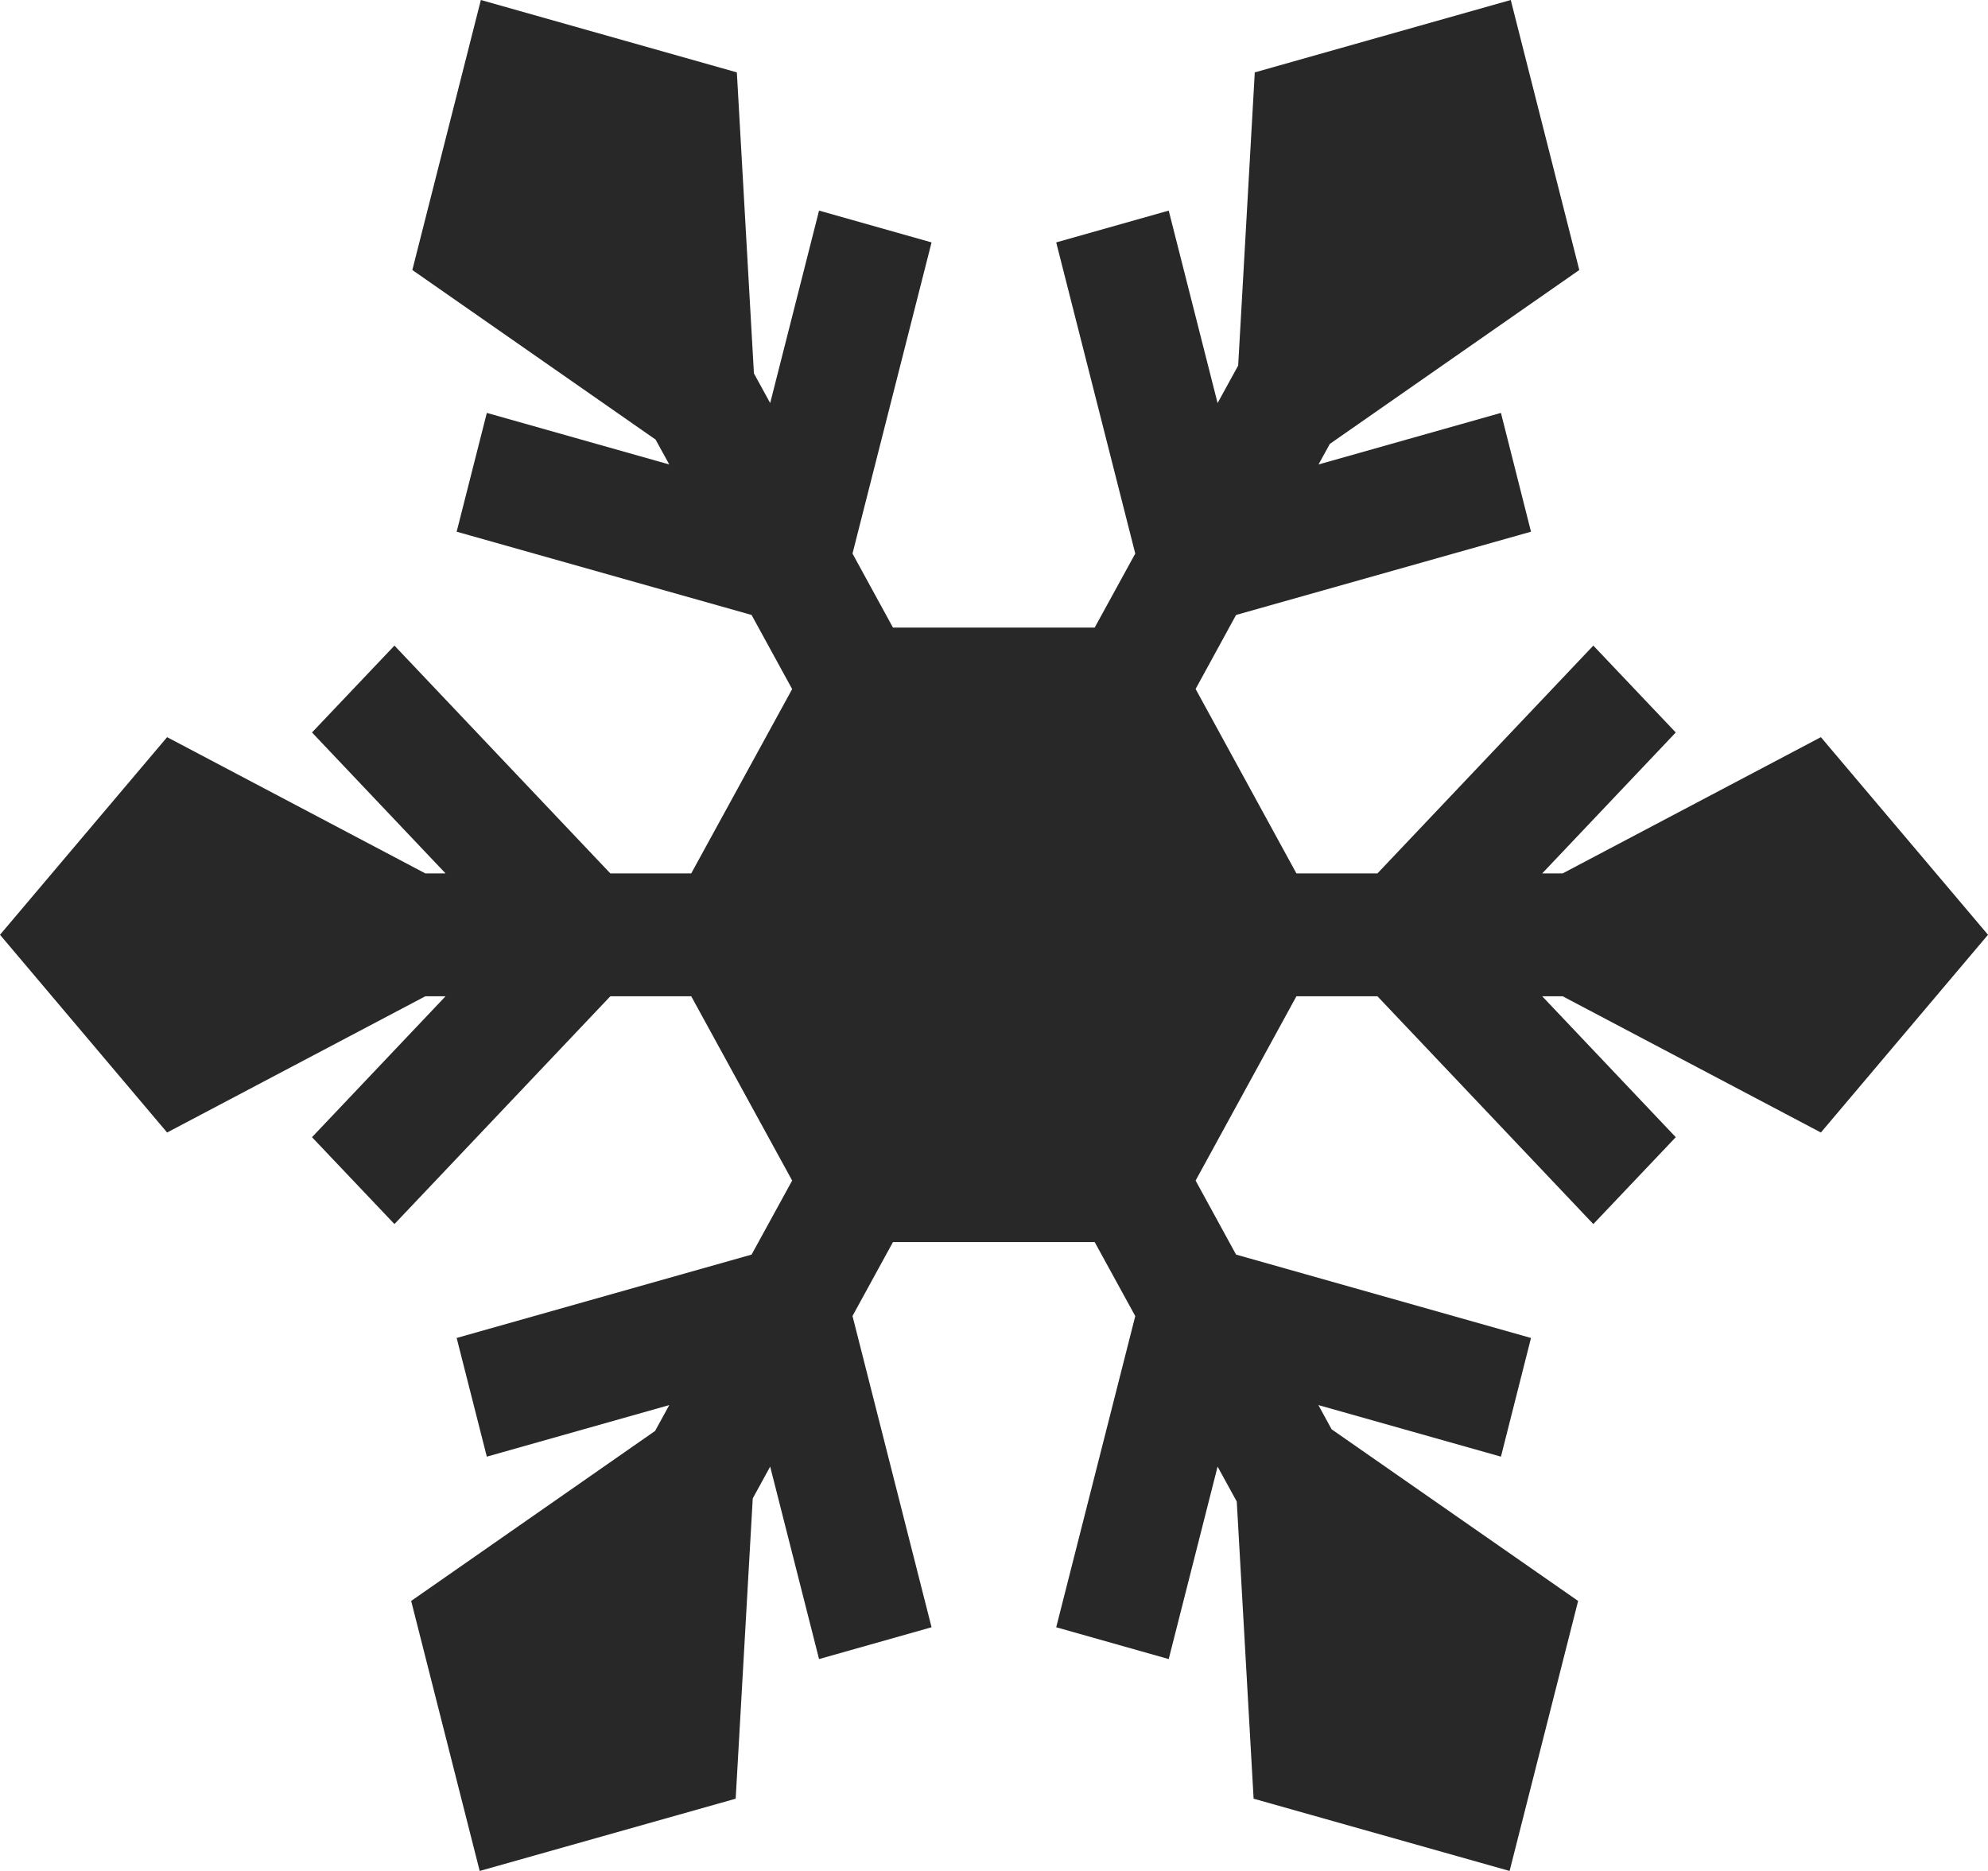 <svg width="17" height="16" viewBox="0 0 17 16" fill="none" xmlns="http://www.w3.org/2000/svg">
<path d="M15.571 9.685L17 7.994L15.571 6.304L13.363 7.469H13.188L14.33 6.264L13.625 5.521L11.779 7.469H11.086L10.224 5.892L10.57 5.259L13.092 4.547L12.835 3.531L11.275 3.972L11.372 3.796L13.505 2.309L12.919 0L10.73 0.619L10.588 3.126L10.412 3.447L9.994 1.801L9.032 2.073L9.708 4.734L9.361 5.367H7.636L7.29 4.734L7.966 2.073L7.004 1.801L6.586 3.447L6.447 3.193L6.301 0.619L4.112 0L3.526 2.309L5.606 3.759L5.723 3.972L4.163 3.531L3.905 4.547L6.427 5.259L6.774 5.893L5.911 7.469H5.219L3.373 5.521L2.668 6.264L3.81 7.469H3.637L1.429 6.304L0 7.994L1.429 9.685L3.637 8.52H3.81L2.668 9.725L3.373 10.468L5.219 8.52H5.911L6.774 10.096L6.427 10.729L3.905 11.442L4.163 12.457L5.723 12.016L5.602 12.237L3.516 13.691L4.102 16L6.291 15.382L6.437 12.814L6.586 12.542L7.004 14.188L7.966 13.916L7.29 11.254L7.636 10.622H9.361L9.708 11.255L9.032 13.916L9.994 14.188L10.412 12.542L10.576 12.841L10.72 15.382L12.909 16L13.495 13.691L11.387 12.223L11.274 12.016L12.835 12.457L13.092 11.442L10.57 10.729L10.224 10.096L11.086 8.52H11.779L13.625 10.468L14.33 9.725L13.188 8.52H13.363L15.571 9.685Z" fill="#282828"/>
</svg>
